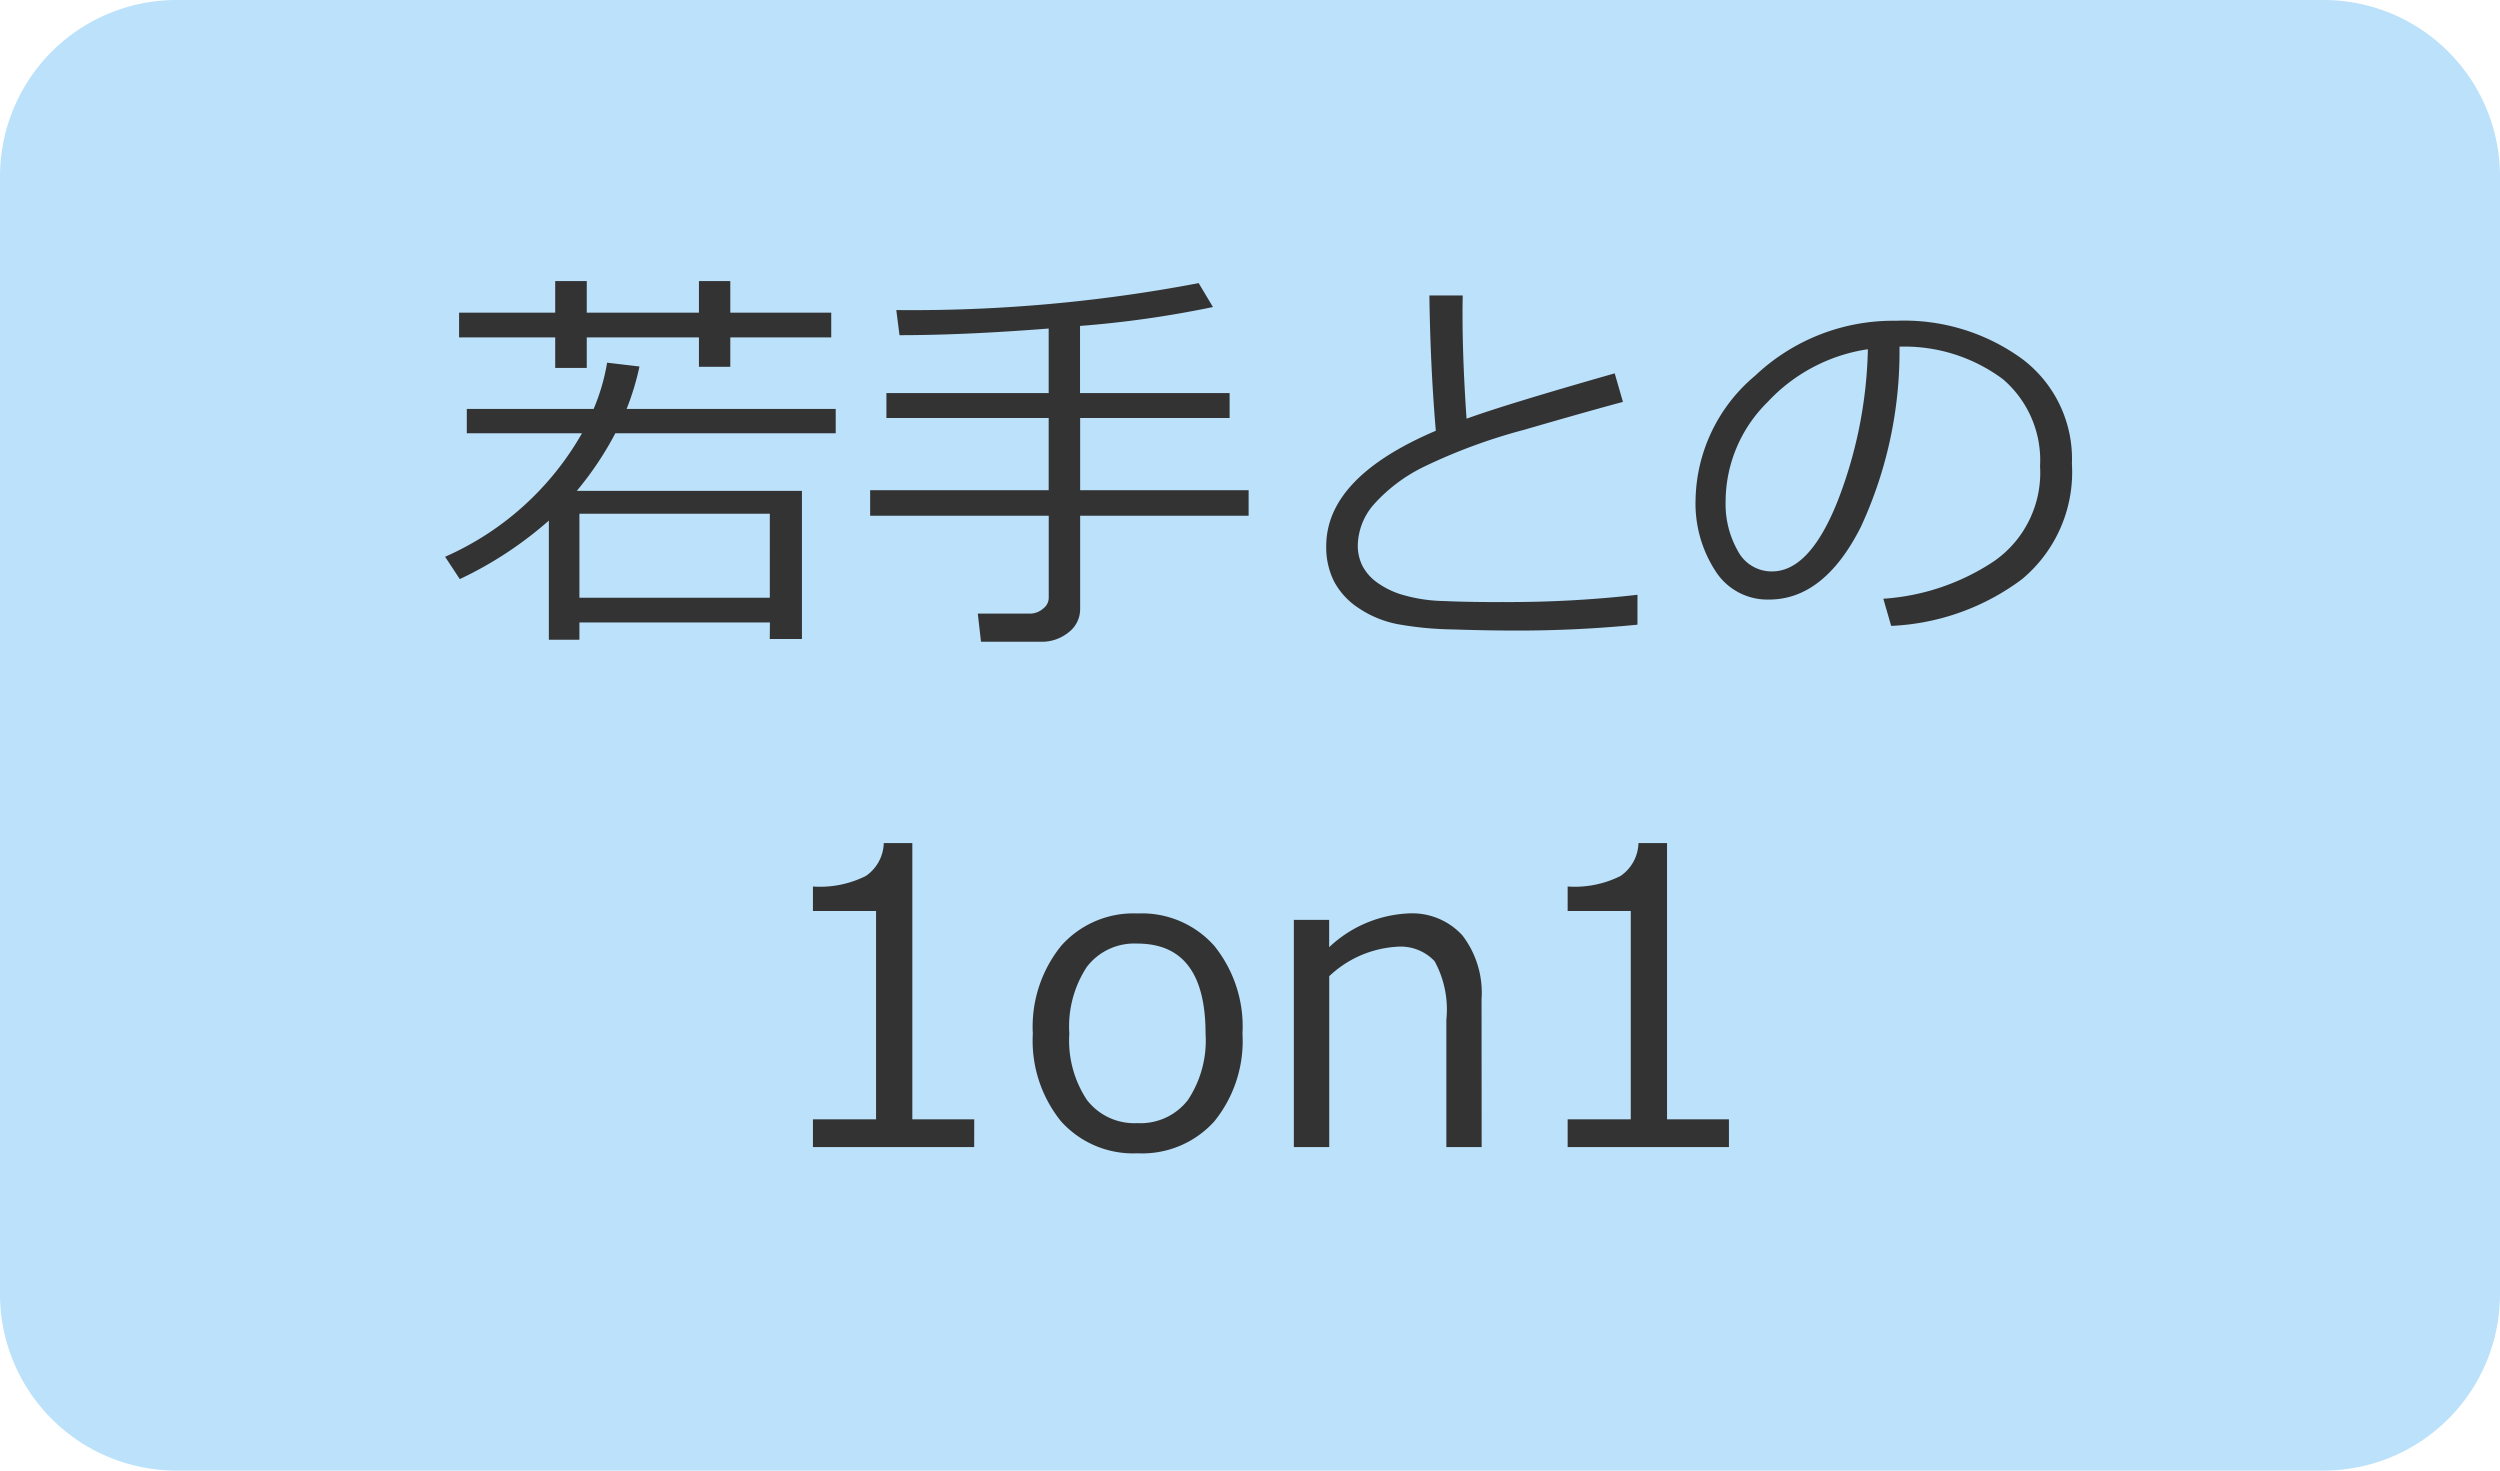 <svg xmlns="http://www.w3.org/2000/svg" width="85" height="50" viewBox="0 0 85 50">
  <g id="Group_55913" data-name="Group 55913" transform="translate(417 -10163)">
    <g id="パス_5422" data-name="パス 5422" transform="translate(-417 10163)">
      <path id="Path_58197" data-name="Path 58197" d="M79,49H6a5.006,5.006,0,0,1-5-5V6A5.006,5.006,0,0,1,6,1H79a5.006,5.006,0,0,1,5,5V44A5.006,5.006,0,0,1,79,49Z" fill="#bce1fa"/>
      <path id="Path_58198" data-name="Path 58198" d="M6,2A4,4,0,0,0,2,6V44a4,4,0,0,0,4,4H79a4,4,0,0,0,4-4V6a4,4,0,0,0-4-4H6M6,0H79a6,6,0,0,1,6,6V44a6,6,0,0,1-6,6H6a6,6,0,0,1-6-6V6A6,6,0,0,1,6,0Z" fill="#bce1fa"/>
    </g>
    <path id="パス_5434" data-name="パス 5434" d="M-18.17-9.529v1h-1.066v-1H-23.05V-8.49h-1.073V-9.529h-3.268v-.841h3.268v-1.073h1.073v1.073h3.814v-1.073h1.066v1.073h3.432v.841ZM-16.823.164H-23.3V.752h-1.039V-3.3a12.867,12.867,0,0,1-3.028,1.989l-.5-.759a9.97,9.97,0,0,0,4.655-4.2h-3.917v-.827h4.313a6.936,6.936,0,0,0,.458-1.572l1.1.13a8.913,8.913,0,0,1-.437,1.442h7.109v.827h-7.492A11.119,11.119,0,0,1-23.39-4.31h7.656V.725h-1.094ZM-23.3-.677h6.474V-3.534H-23.3Zm9.885-2.789v-.868h6.07V-6.788h-5.517v-.848h5.517V-9.83q-2.871.226-5.072.226l-.109-.854a51.959,51.959,0,0,0,10.281-.916l.485.813a35.642,35.642,0,0,1-4.519.643v2.283h5.086v.848H-6.275v2.454H-.547v.868H-6.275V-.308A.994.994,0,0,1-6.668.5,1.448,1.448,0,0,1-7.6.82H-9.646l-.109-.957h1.784A.675.675,0,0,0-7.543-.3a.463.463,0,0,0,.2-.366v-2.8ZM12.674.239a41.429,41.429,0,0,1-4.184.2Q7.52.438,6.381.4A11.309,11.309,0,0,1,4.508.219,3.584,3.584,0,0,1,3.2-.321a2.476,2.476,0,0,1-.841-.909,2.584,2.584,0,0,1-.267-1.2q0-2.338,3.726-3.924-.185-2.16-.219-4.6H6.733q-.007.294-.007.622,0,1.6.137,3.568,1.32-.482,5.037-1.542l.28.971q-1.08.287-3.367.95A19.046,19.046,0,0,0,5.4-5.124,5.534,5.534,0,0,0,3.719-3.859a2.169,2.169,0,0,0-.554,1.4,1.535,1.535,0,0,0,.144.67,1.608,1.608,0,0,0,.458.554,2.861,2.861,0,0,0,.858.441,5.355,5.355,0,0,0,1.466.229q.923.041,2.01.034a38.624,38.624,0,0,0,4.573-.246ZM21.3.28l-.267-.923A7.708,7.708,0,0,0,24.8-1.921a3.664,3.664,0,0,0,1.562-3.227A3.63,3.63,0,0,0,25.1-8.107a5.607,5.607,0,0,0-3.517-1.107,14.192,14.192,0,0,1-1.319,6.139q-1.246,2.46-3.119,2.46A2.093,2.093,0,0,1,15.316-1.6a4.208,4.208,0,0,1-.667-2.41,5.626,5.626,0,0,1,2.023-4.214,6.825,6.825,0,0,1,4.792-1.87,6.824,6.824,0,0,1,4.293,1.3,4.25,4.25,0,0,1,1.688,3.558,4.736,4.736,0,0,1-1.7,3.931A8,8,0,0,1,21.3.28Zm-.793-9.406A5.819,5.819,0,0,0,17.1-7.332a4.757,4.757,0,0,0-1.429,3.374,3.228,3.228,0,0,0,.417,1.692,1.294,1.294,0,0,0,1.162.694q1.278,0,2.229-2.389a15.071,15.071,0,0,0,1.029-5.165ZM-9.878,18H-15.36v-.943h2.146V9.975H-15.36V9.141a3.466,3.466,0,0,0,1.8-.359,1.4,1.4,0,0,0,.608-1.118h.971v9.393h2.105Zm5.551.212a3.288,3.288,0,0,1-2.6-1.09,4.356,4.356,0,0,1-.957-2.977,4.376,4.376,0,0,1,.964-2.987,3.278,3.278,0,0,1,2.6-1.1,3.288,3.288,0,0,1,2.6,1.094,4.371,4.371,0,0,1,.964,2.994,4.341,4.341,0,0,1-.96,2.984,3.3,3.3,0,0,1-2.611,1.082Zm0-7.13a2.032,2.032,0,0,0-1.716.786,3.692,3.692,0,0,0-.6,2.276,3.653,3.653,0,0,0,.6,2.256,2.032,2.032,0,0,0,1.716.786A2.032,2.032,0,0,0-2.611,16.4a3.653,3.653,0,0,0,.6-2.256Q-2.01,11.082-4.327,11.082ZM7.376,18h-1.2V13.673a3.418,3.418,0,0,0-.4-1.993,1.587,1.587,0,0,0-1.306-.489,3.655,3.655,0,0,0-2.276,1V18H.991V10.275h1.2v.93a4.2,4.2,0,0,1,2.687-1.148,2.312,2.312,0,0,1,1.846.749,3.208,3.208,0,0,1,.649,2.164Zm8.408,0H10.3v-.943h2.146V9.975H10.3V9.141a3.466,3.466,0,0,0,1.8-.359,1.4,1.4,0,0,0,.608-1.118h.971v9.393h2.105Z" transform="translate(-374 10184)" fill="#333"/>
  </g>
</svg>
